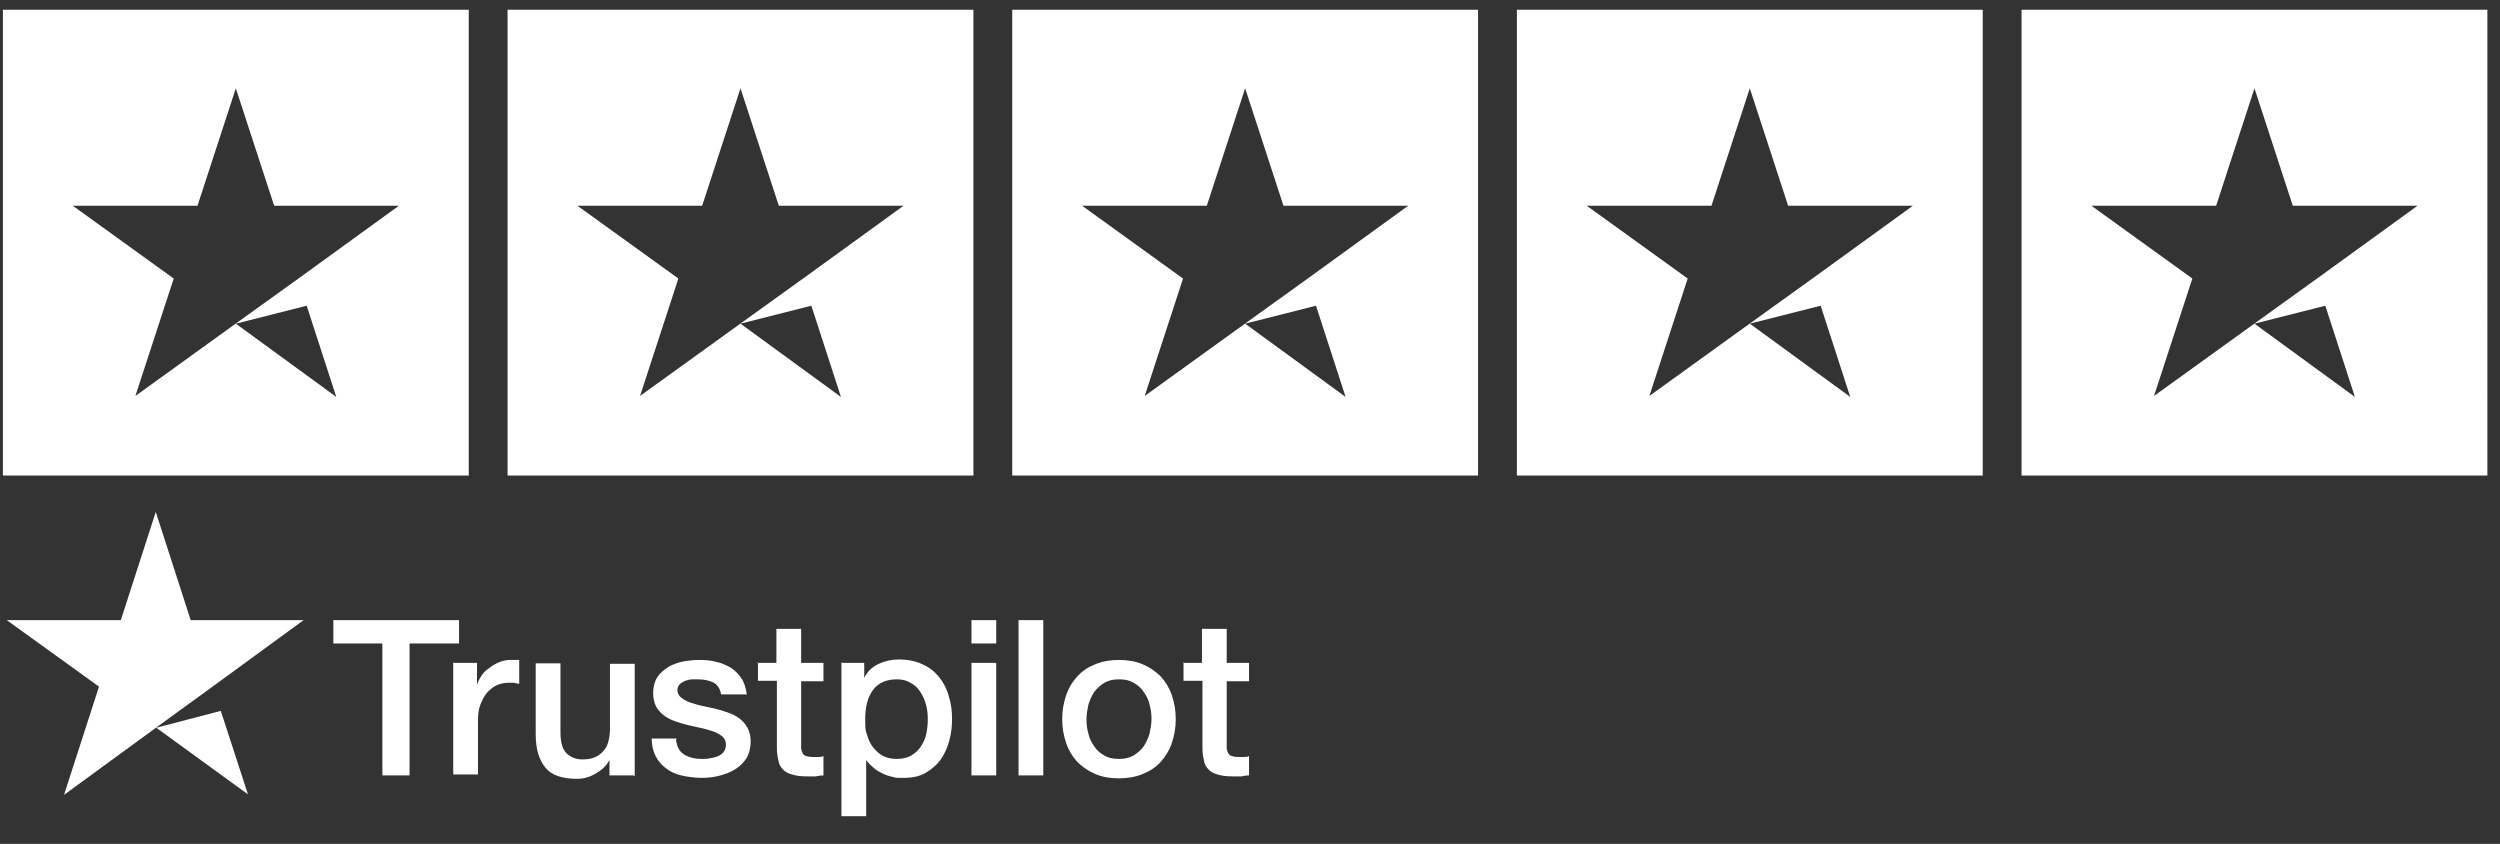 <?xml version="1.0" encoding="UTF-8"?> <svg xmlns="http://www.w3.org/2000/svg" id="Layer_1" version="1.1" viewBox="0 0 515.2 173.9"><rect x="0" y="0" width="515.2" height="173.9" fill="#333333" stroke="none"/><defs><style> .st0 { fill: #fff; } </style></defs><g id="Trustpilot_ratings_5star-RGB"><g><path class="st0" d="M.6,2v96h96V2H.6ZM48.6,66.7l14.6-3.7,6.1,18.8-20.7-15.1ZM61.5,57.4l-12.8,9.2-20.8,15,7.9-24.2-20.8-15h25.7l7.9-24.2,7.9,24.2h25.7l-20.7,15Z"></path><path class="st0" d="M104.6,2v96h96V2h-96ZM152.6,66.7l14.6-3.7,6.1,18.8-20.7-15.1ZM165.5,57.4l-12.8,9.2-20.8,15,7.9-24.2-20.8-15h25.7l7.9-24.2,7.9,24.2h25.7l-20.7,15Z"></path><path class="st0" d="M208.6,2v96h96V2h-96ZM256.6,66.7l14.6-3.7,6.1,18.8-20.7-15.1ZM269.5,57.4l-12.8,9.2-20.8,15,7.9-24.2-20.8-15h25.7l7.9-24.2,7.9,24.2h25.7l-20.7,15Z"></path><path class="st0" d="M312.6,2v96h96V2h-96ZM360.6,66.7l14.6-3.7,6.1,18.8-20.7-15.1ZM373.5,57.4l-12.8,9.2-20.8,15,7.9-24.2-20.8-15h25.7l7.9-24.2,7.9,24.2h25.7l-20.7,15Z"></path><path class="st0" d="M416.6,2v96h96V2h-96ZM464.6,66.7l14.6-3.7,6.1,18.8-20.7-15.1ZM477.5,57.4l-12.8,9.2-20.8,15,7.9-24.2-20.8-15h25.7l7.9-24.2,7.9,24.2h25.7l-20.7,15Z"></path></g></g><g id="Type"><path class="st0" d="M68.7,127.8h25.9v4.8h-10.2v27.2h-5.6v-27.2h-10.1v-4.8h0ZM93.5,136.6h4.8v4.5h0c.2-.6.5-1.2.9-1.8s.9-1.2,1.6-1.6c.6-.5,1.3-.9,2-1.2.7-.3,1.5-.5,2.3-.5s1,0,1.2,0c.2,0,.5,0,.7,0v4.9c-.4,0-.7-.1-1.1-.2-.4,0-.7,0-1.1,0-.9,0-1.7.2-2.4.5s-1.4.9-2,1.5c-.6.7-1,1.5-1.4,2.5s-.5,2.1-.5,3.4v11h-5.1v-23.2h0ZM130.6,159.8h-5v-3.2h0c-.6,1.2-1.6,2.1-2.8,2.8-1.2.7-2.5,1.1-3.8,1.1-3.1,0-5.3-.7-6.6-2.3s-2-3.8-2-6.8v-14.7h5.1v14.2c0,2,.4,3.5,1.2,4.3.8.8,1.9,1.3,3.3,1.3s2-.2,2.7-.5,1.3-.8,1.7-1.3c.5-.5.8-1.2,1-2,.2-.8.3-1.6.3-2.5v-13.4h5.1v23.2ZM139.3,152.4c.2,1.5.7,2.5,1.7,3.1,1,.6,2.2.9,3.5.9s1,0,1.6-.1,1.2-.2,1.7-.4c.5-.2,1-.5,1.3-.9.3-.4.5-.9.5-1.6,0-.7-.3-1.2-.7-1.6-.5-.4-1-.7-1.7-1-.7-.2-1.5-.5-2.4-.7-.9-.2-1.8-.4-2.7-.6-.9-.2-1.9-.5-2.8-.8-.9-.3-1.7-.7-2.4-1.2-.7-.5-1.3-1.2-1.7-1.9-.4-.8-.6-1.8-.6-2.9s.3-2.3.9-3.2c.6-.9,1.4-1.5,2.3-2.1.9-.5,2-.9,3.1-1.1,1.2-.2,2.3-.3,3.3-.3s2.4.1,3.4.4c1.1.2,2.1.7,3,1.2.9.6,1.6,1.3,2.2,2.2.6.9.9,2,1.1,3.3h-5.3c-.2-1.2-.8-2.1-1.7-2.5-.9-.4-1.9-.6-3-.6s-.8,0-1.3,0c-.5,0-.9.2-1.4.3-.4.2-.8.4-1.1.7-.3.3-.5.7-.5,1.2s.2,1.1.7,1.5,1,.7,1.7,1c.7.2,1.5.5,2.4.7.9.2,1.8.4,2.8.6.9.2,1.8.5,2.7.8.9.3,1.7.7,2.4,1.2.7.5,1.3,1.2,1.7,1.9s.7,1.7.7,2.9-.3,2.5-.9,3.5c-.6.9-1.4,1.7-2.4,2.3-1,.6-2.1,1-3.3,1.3-1.2.3-2.4.4-3.6.4s-2.8-.2-4.1-.5-2.3-.8-3.2-1.5c-.9-.7-1.6-1.5-2.1-2.5-.5-1-.8-2.2-.8-3.6h5.2ZM156.1,136.6h3.9v-7h5.1v7h4.6v3.8h-4.6v12.4c0,.5,0,1,0,1.4,0,.4.2.7.3,1s.4.5.7.6c.3.1.8.2,1.4.2s.7,0,1.1,0,.7,0,1.1-.2v4c-.6,0-1.1.1-1.6.2-.5,0-1.1,0-1.6,0-1.4,0-2.4-.1-3.3-.4-.8-.2-1.5-.6-1.9-1.1-.5-.5-.8-1.1-.9-1.9-.2-.7-.3-1.6-.3-2.6v-13.7h-3.9v-3.9h0ZM173.3,136.6h4.8v3.1h0c.7-1.4,1.7-2.3,3-2.9s2.7-.9,4.2-.9,3.4.3,4.8,1c1.4.6,2.5,1.5,3.4,2.6s1.6,2.4,2,3.9c.5,1.5.7,3.1.7,4.8s-.2,3.1-.6,4.5c-.4,1.5-1,2.8-1.8,3.9s-1.9,2-3.1,2.7-2.7,1-4.5,1-1.5,0-2.2-.2c-.7-.1-1.5-.4-2.1-.7-.7-.3-1.3-.7-1.9-1.2-.6-.5-1.1-1-1.5-1.6h0v11.6h-5.1v-31.8ZM191.2,148.2c0-1-.1-2.1-.4-3.1s-.7-1.9-1.2-2.6c-.5-.8-1.2-1.4-2-1.8-.8-.5-1.7-.7-2.8-.7-2.1,0-3.8.7-4.9,2.2-1.1,1.5-1.6,3.5-1.6,6s.1,2.3.4,3.3c.3,1,.7,1.9,1.3,2.6.6.7,1.2,1.3,2,1.7.8.4,1.7.6,2.8.6s2.1-.2,3-.7c.8-.5,1.5-1.1,2-1.9.5-.8.9-1.6,1.1-2.6.2-1,.3-2,.3-3ZM200.2,127.8h5.1v4.8h-5.1v-4.8ZM200.2,136.6h5.1v23.2h-5.1v-23.2ZM209.9,127.8h5.1v32h-5.1v-32ZM230.6,160.4c-1.9,0-3.5-.3-4.9-.9-1.4-.6-2.7-1.5-3.7-2.5-1-1.1-1.8-2.4-2.3-3.9s-.8-3.1-.8-4.9.3-3.4.8-4.9,1.3-2.8,2.3-3.9c1-1.1,2.2-1.9,3.7-2.5,1.4-.6,3.1-.9,4.9-.9s3.5.3,4.9.9c1.4.6,2.7,1.5,3.7,2.5,1,1.1,1.8,2.4,2.3,3.9.5,1.5.8,3.1.8,4.9s-.3,3.4-.8,4.9-1.3,2.8-2.3,3.9-2.2,1.9-3.7,2.5c-1.4.6-3.1.9-4.9.9ZM230.6,156.4c1.1,0,2.1-.2,3-.7.8-.5,1.5-1.1,2.1-1.9.5-.8.9-1.6,1.2-2.6.2-1,.4-2,.4-3s-.1-2-.4-3c-.2-1-.7-1.9-1.2-2.6-.5-.8-1.2-1.4-2.1-1.9-.8-.5-1.8-.7-3-.7s-2.1.2-3,.7c-.8.5-1.5,1.1-2.1,1.9-.5.8-.9,1.6-1.2,2.6-.2,1-.4,2-.4,3s.1,2,.4,3c.2,1,.7,1.9,1.2,2.6.5.8,1.2,1.4,2.1,1.9.8.5,1.8.7,3,.7ZM243.8,136.6h3.9v-7h5.1v7h4.6v3.8h-4.6v12.4c0,.5,0,1,0,1.4,0,.4.2.7.3,1,.2.3.4.5.7.6.3.1.8.2,1.4.2s.7,0,1.1,0c.4,0,.7,0,1.1-.2v4c-.6,0-1.1.1-1.6.2-.5,0-1.1,0-1.6,0-1.4,0-2.4-.1-3.3-.4-.8-.2-1.5-.6-1.9-1.1-.5-.5-.8-1.1-.9-1.9-.2-.7-.3-1.6-.3-2.6v-13.7h-3.9v-3.9h0Z"></path></g><g id="Star"><path id="Star1" data-name="Star" class="st0" d="M32.1,150l13.4-3.5,5.6,17.2-19-13.8ZM62.7,127.8h-23.4l-7.2-22.3-7.2,22.3H1.4s19,13.7,19,13.7l-7.2,22.3,18.9-13.8,11.7-8.5,18.9-13.8h0Z"></path></g></svg> 